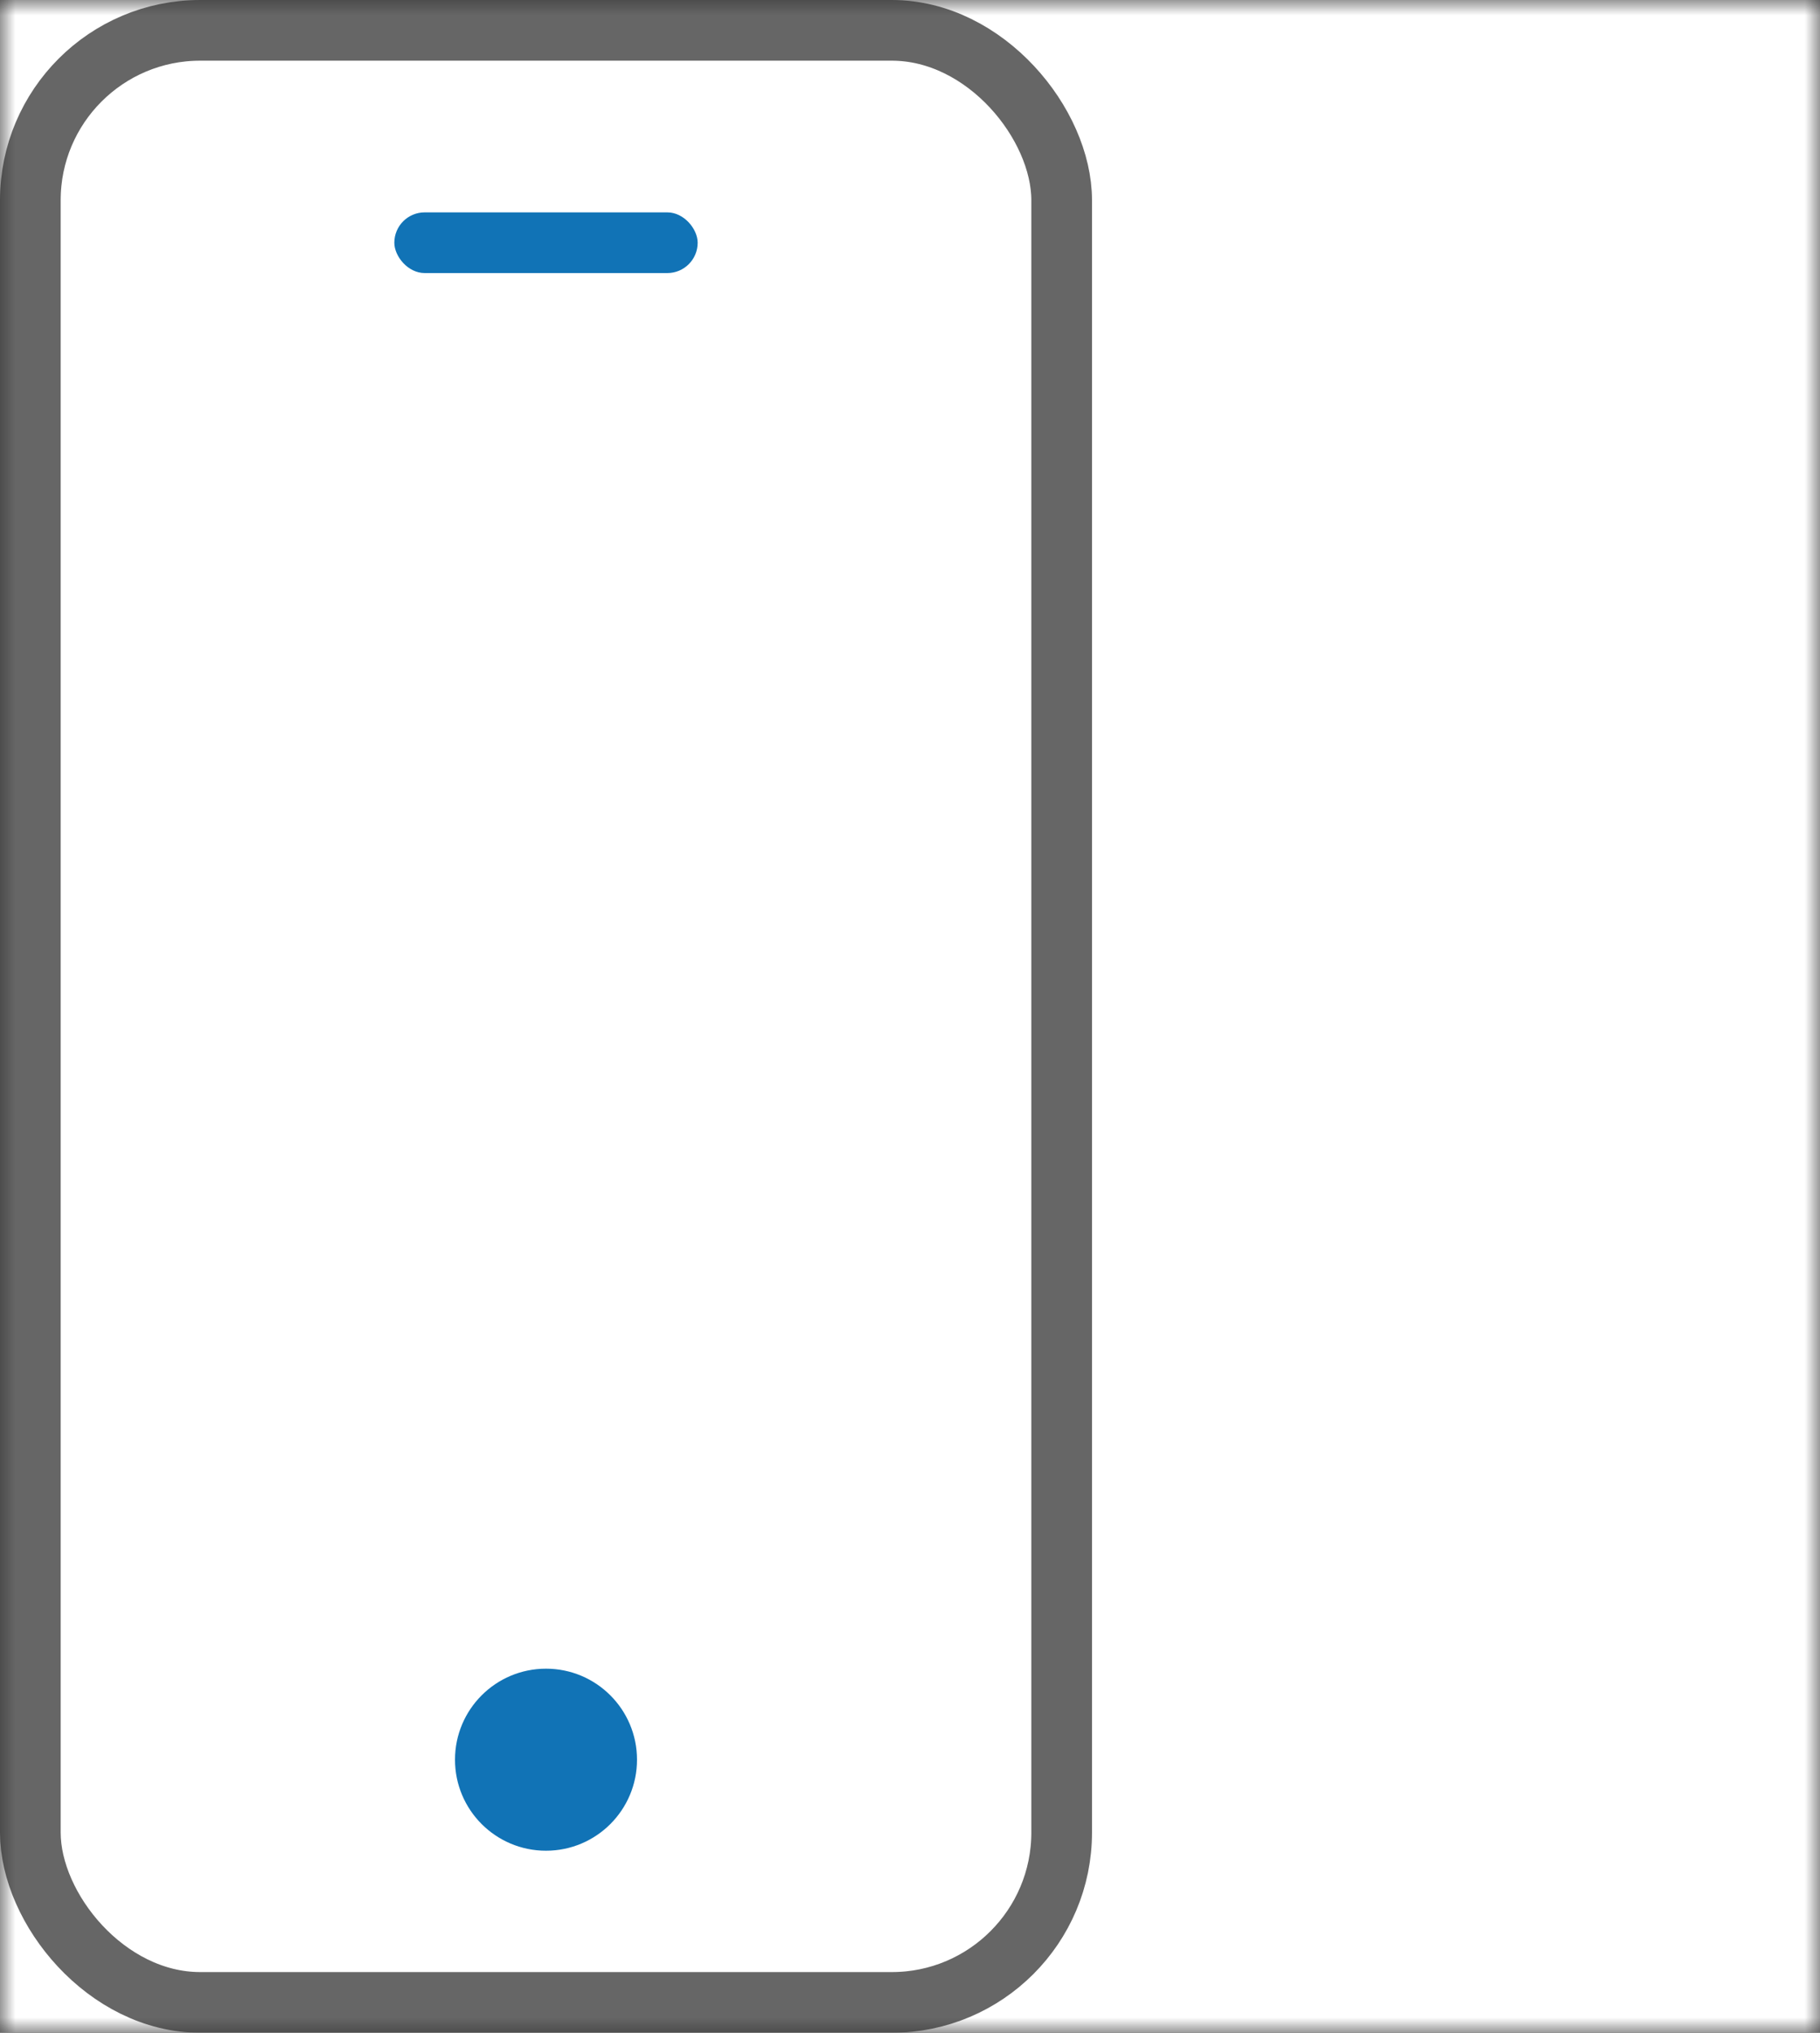 <?xml version="1.0" encoding="UTF-8"?> <svg xmlns="http://www.w3.org/2000/svg" xmlns:xlink="http://www.w3.org/1999/xlink" width="60" height="67" viewBox="0 0 60 67"><rect x="0" y="0" width="60" height="67" fill="#333333" stroke="none"/><defs><path id="f3w3m1u9ka" d="M0 0h60v67H0z"></path></defs><g fill="none" fill-rule="evenodd"><mask id="lgscqjmd7b" fill="#fff"><use xlink:href="#f3w3m1u9ka"></use></mask><g mask="url(#lgscqjmd7b)"><path fill="#FFF" fill-rule="nonzero" d="M0 0h60v67H0z"></path><g transform="translate(1 1)"><rect stroke="#666" stroke-width="2" width="34" height="65" rx="5.6"></rect><circle fill="#1173B6" fill-rule="nonzero" cx="17" cy="57" r="3"></circle><rect fill="#1173B6" fill-rule="nonzero" x="12" y="6" width="10" height="2" rx="1"></rect></g></g></g></svg> 